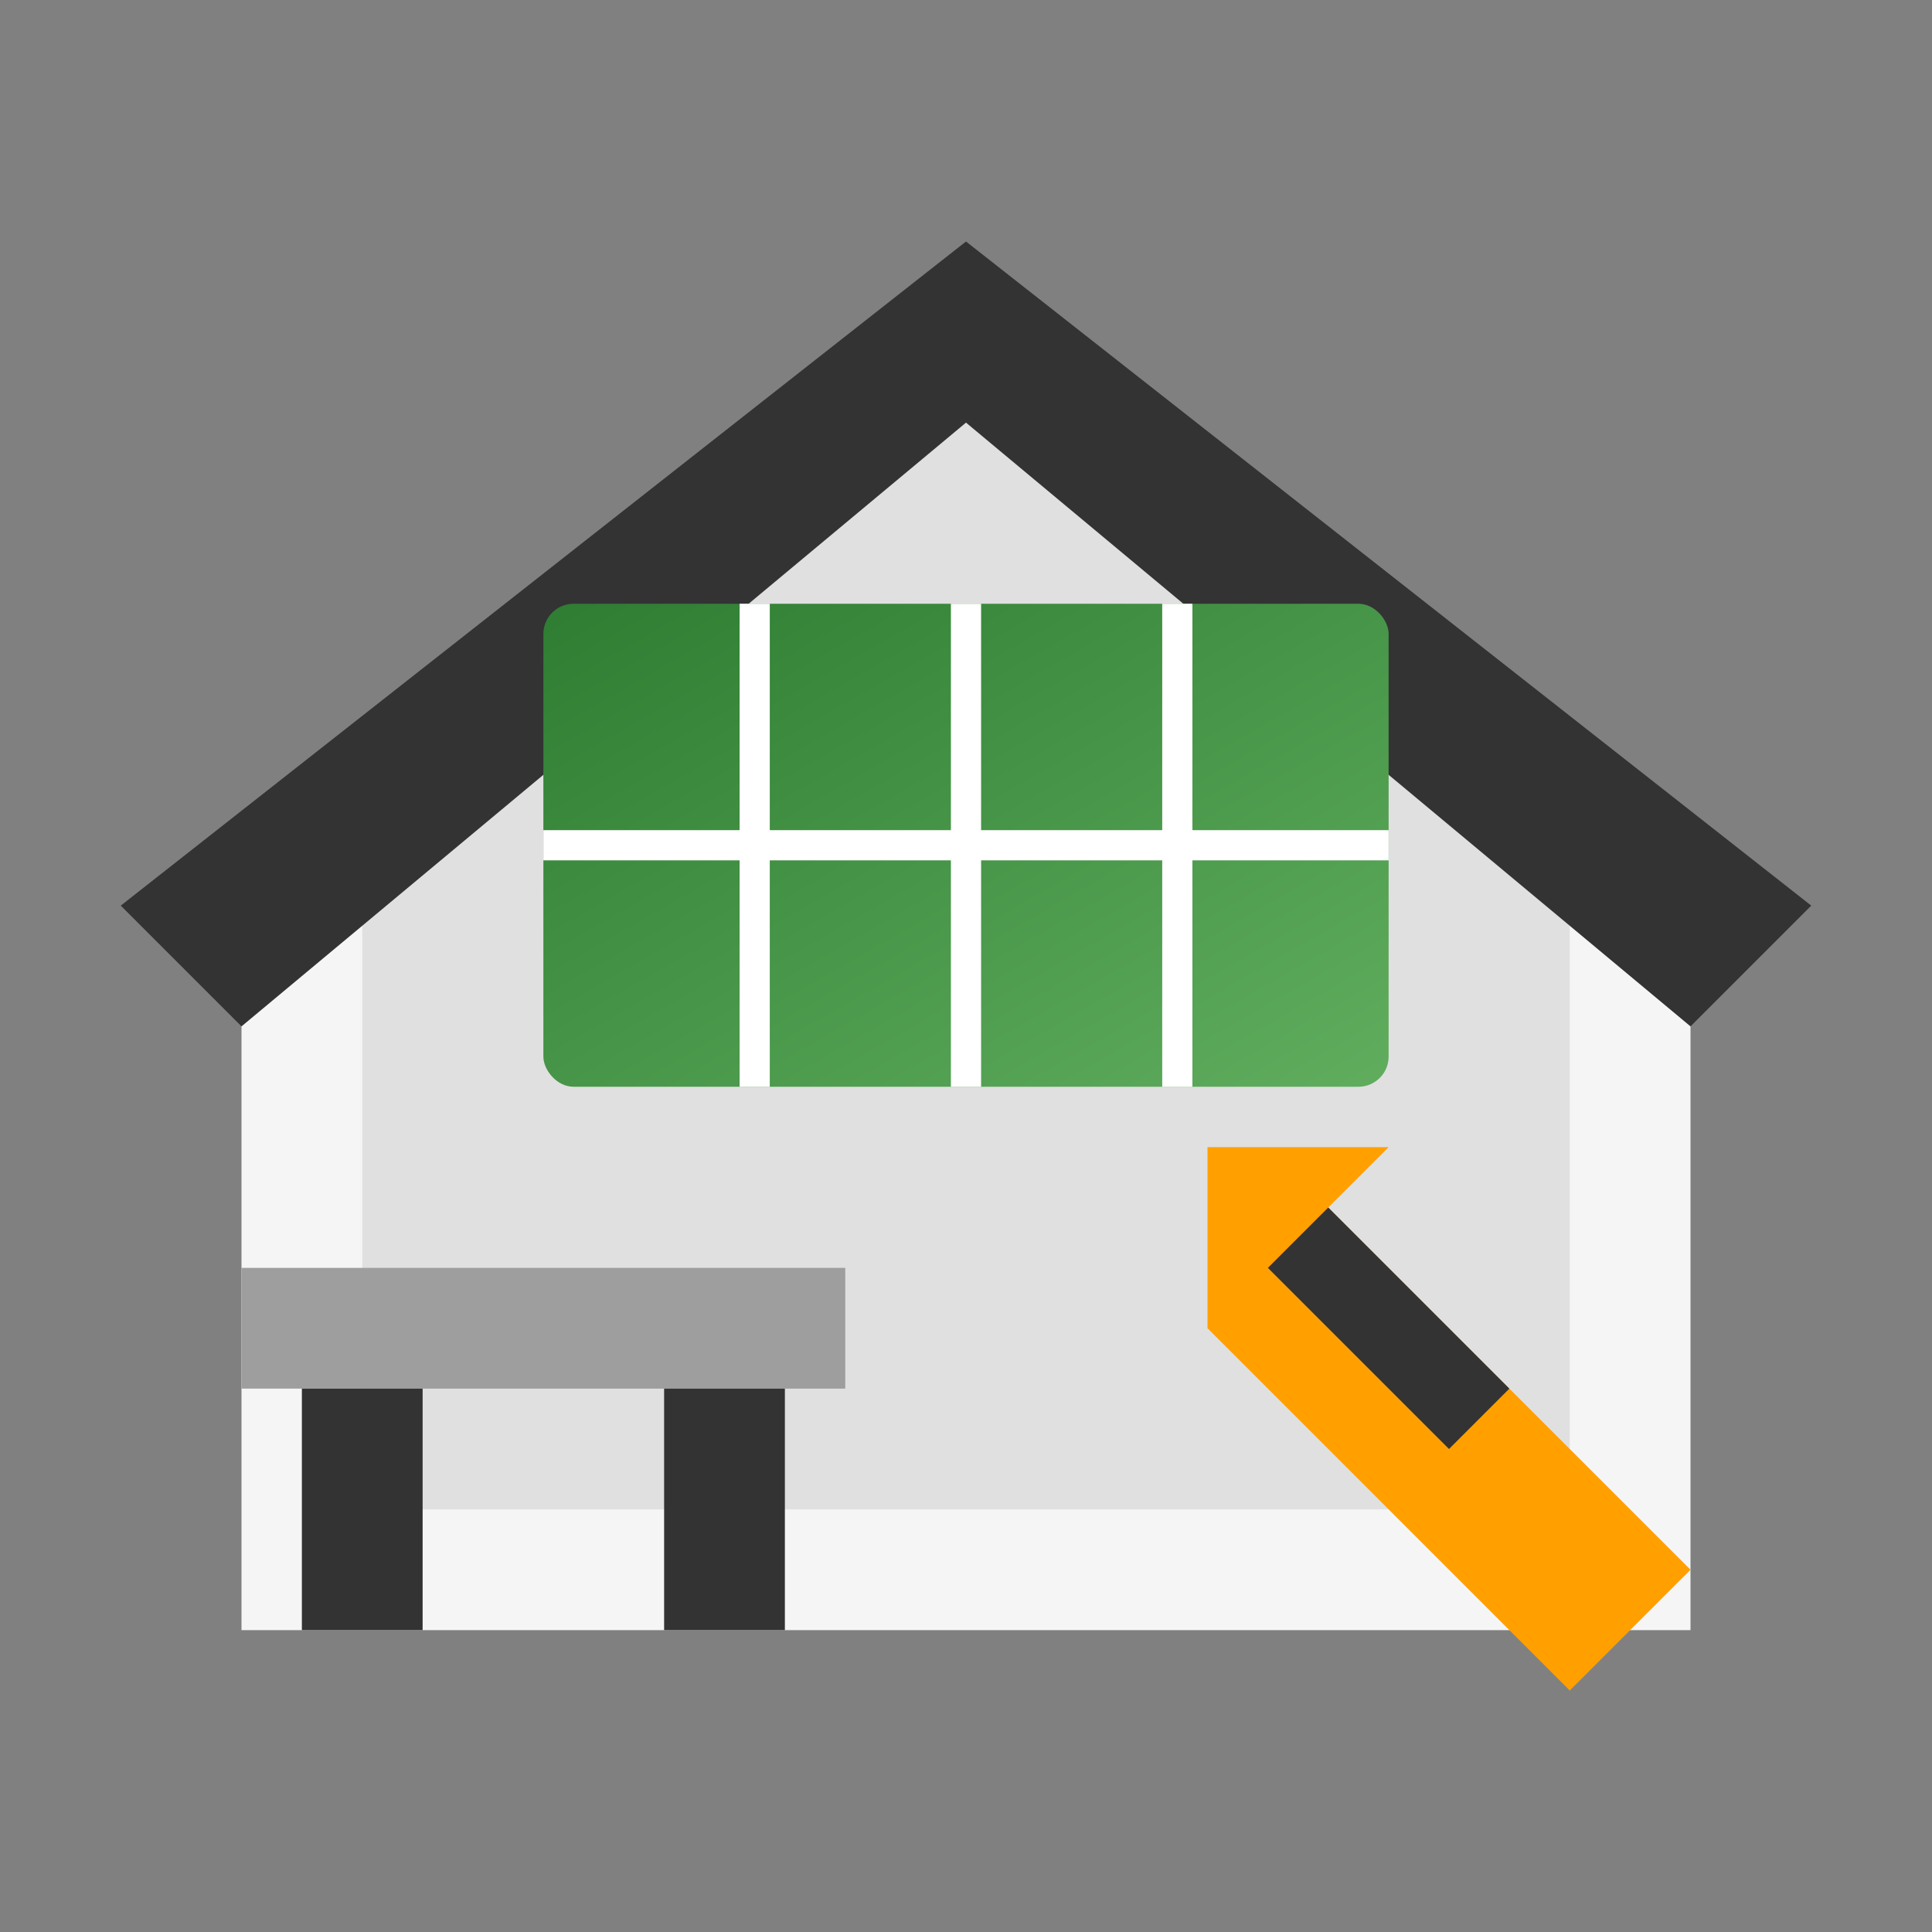 <svg xmlns="http://www.w3.org/2000/svg" width="64" height="64" viewBox="0 0 64 64">
  <rect x="0" y="0" width="64" height="64" fill="#808080" stroke="none"/>
  <defs>
    <linearGradient id="installGradient" x1="0%" y1="0%" x2="100%" y2="100%">
      <stop offset="0%" stop-color="#2e7d32" />
      <stop offset="100%" stop-color="#60ad5e" />
    </linearGradient>
  </defs>
  <g fill="none" fill-rule="evenodd">
    <!-- House silhouette -->
    <path fill="#f5f5f5" d="M8 28L32 10 56 28V54H8z"/>
    <path fill="#e0e0e0" d="M12 30L32 14 52 30V50H12z"/>
    
    <!-- Roof -->
    <path fill="#333333" d="M4 30L32 8 60 30 56 34 32 14 8 34z"/>
    
    <!-- Solar panel on roof -->
    <rect fill="url(#installGradient)" x="18" y="20" width="28" height="16" rx="1"/>
    <path stroke="#fff" stroke-width="1" d="M18 28h28M25 20v16M32 20v16M39 20v16"/>
    
    <!-- Tools -->
    <path fill="#ffa000" d="M44 40l12 12-4 4-12-12v-6h6z"/>
    <path fill="#333333" d="M44 40l-2 2 6 6 2-2z"/>
    <path fill="#9e9e9e" d="M8 42h20v4H8z"/>
    <path fill="#333333" d="M10 46h4v8h-4zM22 46h4v8h-4z"/>
  </g>
</svg>
